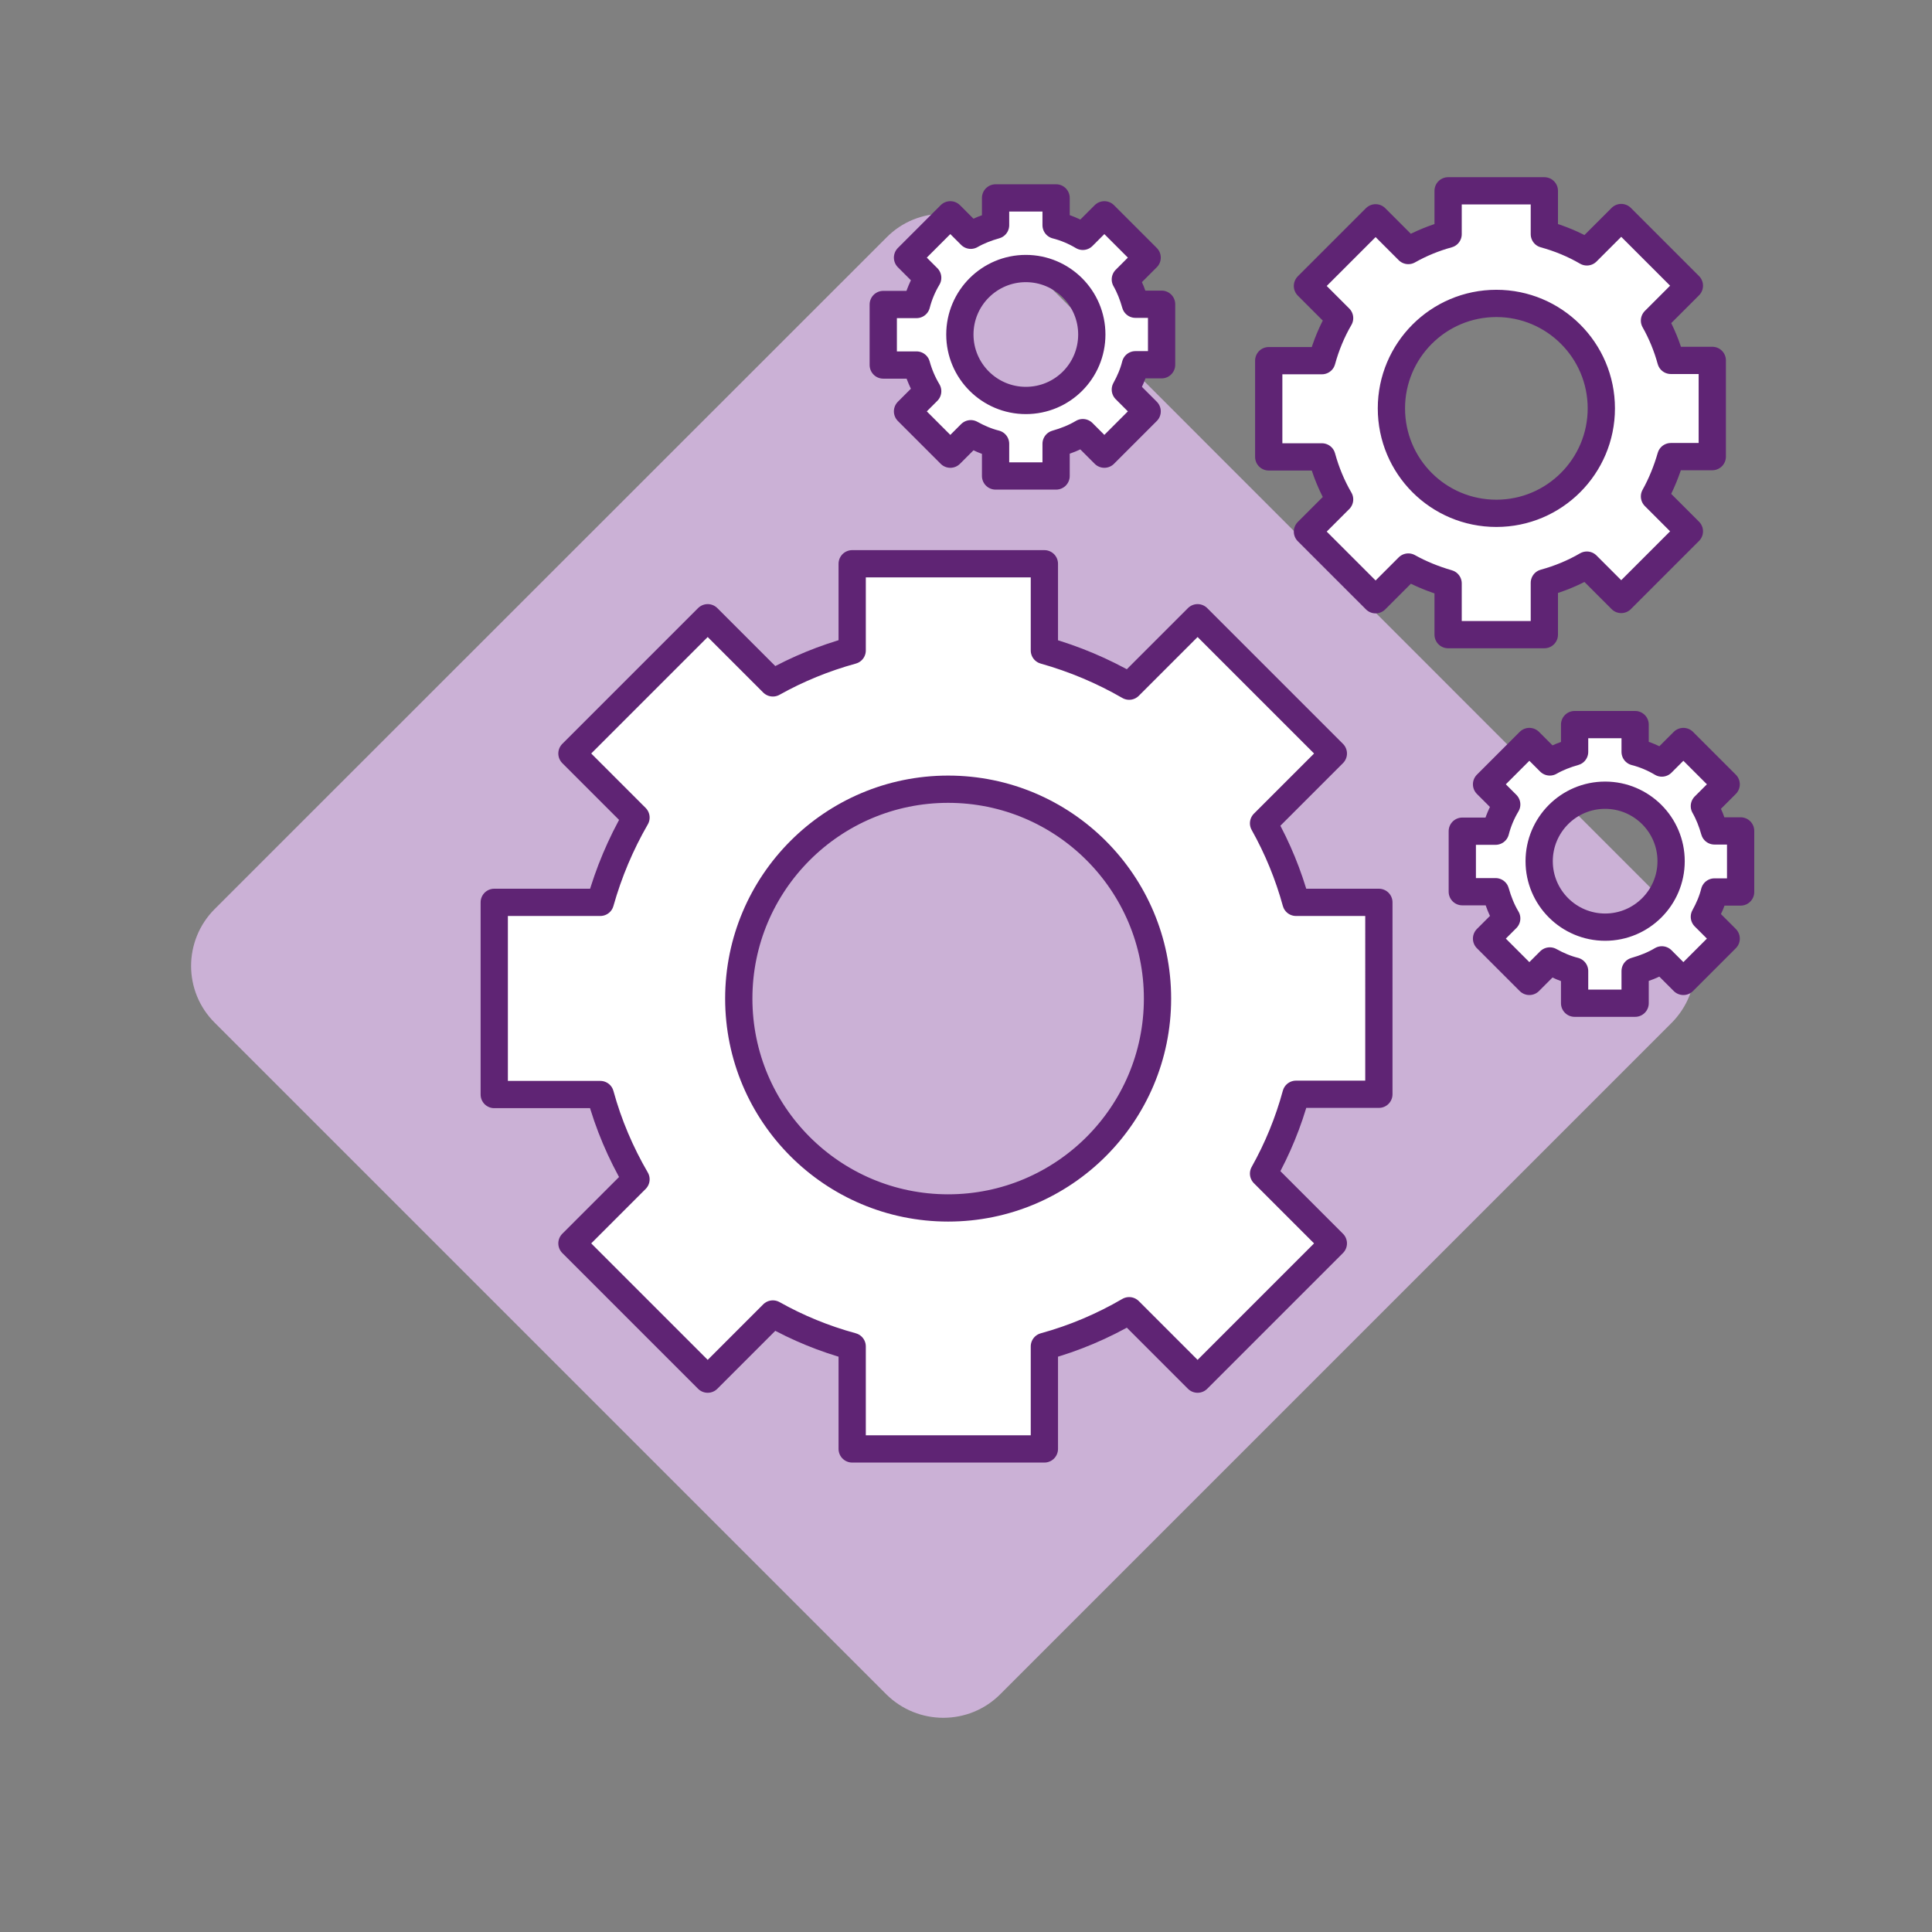 <?xml version="1.0" encoding="UTF-8"?> <!-- Generator: Adobe Illustrator 24.1.3, SVG Export Plug-In . SVG Version: 6.00 Build 0) --> <svg xmlns="http://www.w3.org/2000/svg" xmlns:xlink="http://www.w3.org/1999/xlink" version="1.1" id="Calque_1" x="0px" y="0px" viewBox="0 0 70.87 70.87" style="enable-background:new 0 0 70.87 70.87;" xml:space="preserve"><rect x="0" y="0" width="70.87" height="70.87" fill="#808080" stroke="none"/> <style type="text/css"> .st0{fill:#CBB1D6;} .st1{fill:#FFFFFF;stroke:#5F2474;stroke-linecap:round;stroke-linejoin:round;stroke-miterlimit:10;} </style> <switch> <g> <g> <path class="st0" d="M32.52,8.71L7.88,33.34c-1.16,1.16-1.16,3.03,0,4.18l24.63,24.63c1.16,1.15,3.03,1.15,4.18,0l24.63-24.63 c1.15-1.16,1.15-3.03,0-4.18L36.7,8.71c-0.58-0.58-1.33-0.87-2.09-0.87C33.85,7.84,33.09,8.13,32.52,8.71"></path> <g id="Element_64_"> <path class="st1" d="M46.35,30.2l2.56-2.56l-4.98-4.98l-2.51,2.51c-0.97-0.56-2.01-1-3.11-1.31v-3.18h-7.05v3.18 c-1.02,0.28-2,0.68-2.91,1.19l-2.39-2.39l-4.98,4.98l2.35,2.35c-0.56,0.97-1,2.01-1.31,3.11h-3.89v7.05h3.89 c0.3,1.1,0.75,2.15,1.31,3.11l-2.35,2.35l4.98,4.98l2.39-2.39c0.91,0.51,1.88,0.91,2.91,1.19v3.76h7.05v-3.76 c1.1-0.3,2.15-0.75,3.11-1.31l2.51,2.51l4.98-4.98l-2.56-2.56c0.51-0.91,0.91-1.88,1.19-2.91h3.04V33.1h-3.04 C47.26,32.08,46.86,31.11,46.35,30.2z M34.78,44.31c-4.24,0-7.68-3.44-7.68-7.68c0-4.24,3.44-7.68,7.68-7.68 c4.24,0,7.68,3.44,7.68,7.68C42.46,40.87,39.02,44.31,34.78,44.31z"></path> <path class="st1" d="M56.65,23.26v-1.88c0.55-0.15,1.08-0.37,1.56-0.65l1.26,1.26l2.5-2.5l-1.28-1.28 c0.25-0.45,0.45-0.94,0.6-1.46h1.52v-3.53h-1.52c-0.14-0.51-0.34-1-0.6-1.46l1.28-1.28l-2.5-2.5l-1.26,1.26 c-0.48-0.28-1.01-0.5-1.56-0.65V7h-3.53v1.59c-0.51,0.14-1,0.34-1.46,0.6l-1.2-1.2l-2.5,2.5l1.18,1.18 c-0.28,0.48-0.5,1.01-0.65,1.56h-1.95v3.53h1.95c0.15,0.55,0.37,1.08,0.65,1.56l-1.18,1.18l2.5,2.5l1.2-1.2 c0.45,0.25,0.94,0.45,1.46,0.6v1.88H56.65z M51.04,14.98c0-2.12,1.72-3.85,3.85-3.85c2.12,0,3.85,1.72,3.85,3.85 c0,2.12-1.72,3.85-3.85,3.85C52.76,18.83,51.04,17.11,51.04,14.98z"></path> <path class="st1" d="M63.85,32.7v-2.22h-0.96c-0.09-0.32-0.21-0.63-0.37-0.91l0.8-0.8l-1.57-1.57l-0.79,0.79 c-0.3-0.18-0.63-0.32-0.98-0.41v-1h-2.22v1c-0.32,0.09-0.63,0.21-0.91,0.37l-0.75-0.75l-1.57,1.57l0.74,0.74 c-0.18,0.3-0.32,0.63-0.41,0.98h-1.22v2.22h1.22c0.1,0.35,0.23,0.68,0.41,0.98l-0.74,0.74l1.57,1.57l0.75-0.75 c0.29,0.16,0.59,0.29,0.91,0.37v1.18h2.22v-1.18c0.35-0.1,0.68-0.23,0.98-0.41l0.79,0.79l1.57-1.57l-0.8-0.8 c0.16-0.29,0.29-0.59,0.37-0.91H63.85z M58.88,34.01c-1.33,0-2.42-1.08-2.42-2.42c0-1.33,1.08-2.42,2.42-2.42 c1.33,0,2.42,1.08,2.42,2.42C61.3,32.93,60.21,34.01,58.88,34.01z"></path> <path class="st1" d="M34.03,14.35l-0.74,0.74l1.57,1.57l0.75-0.75c0.29,0.16,0.59,0.29,0.91,0.37v1.18h2.22v-1.18 c0.35-0.1,0.68-0.23,0.98-0.41l0.79,0.79l1.57-1.57l-0.8-0.8c0.16-0.29,0.29-0.59,0.37-0.91h0.96v-2.22h-0.96 c-0.09-0.32-0.21-0.63-0.37-0.91l0.8-0.8l-1.57-1.57l-0.79,0.79c-0.3-0.18-0.63-0.32-0.98-0.41v-1h-2.22v1 c-0.32,0.09-0.63,0.21-0.91,0.37l-0.75-0.75l-1.57,1.57l0.74,0.74c-0.18,0.3-0.32,0.63-0.41,0.98h-1.22v2.22h1.22 C33.71,13.72,33.85,14.05,34.03,14.35z M37.63,9.85c1.33,0,2.42,1.08,2.42,2.42s-1.08,2.42-2.42,2.42 c-1.33,0-2.42-1.08-2.42-2.42S36.3,9.85,37.63,9.85z"></path> </g> </g> </g> </switch> </svg> 